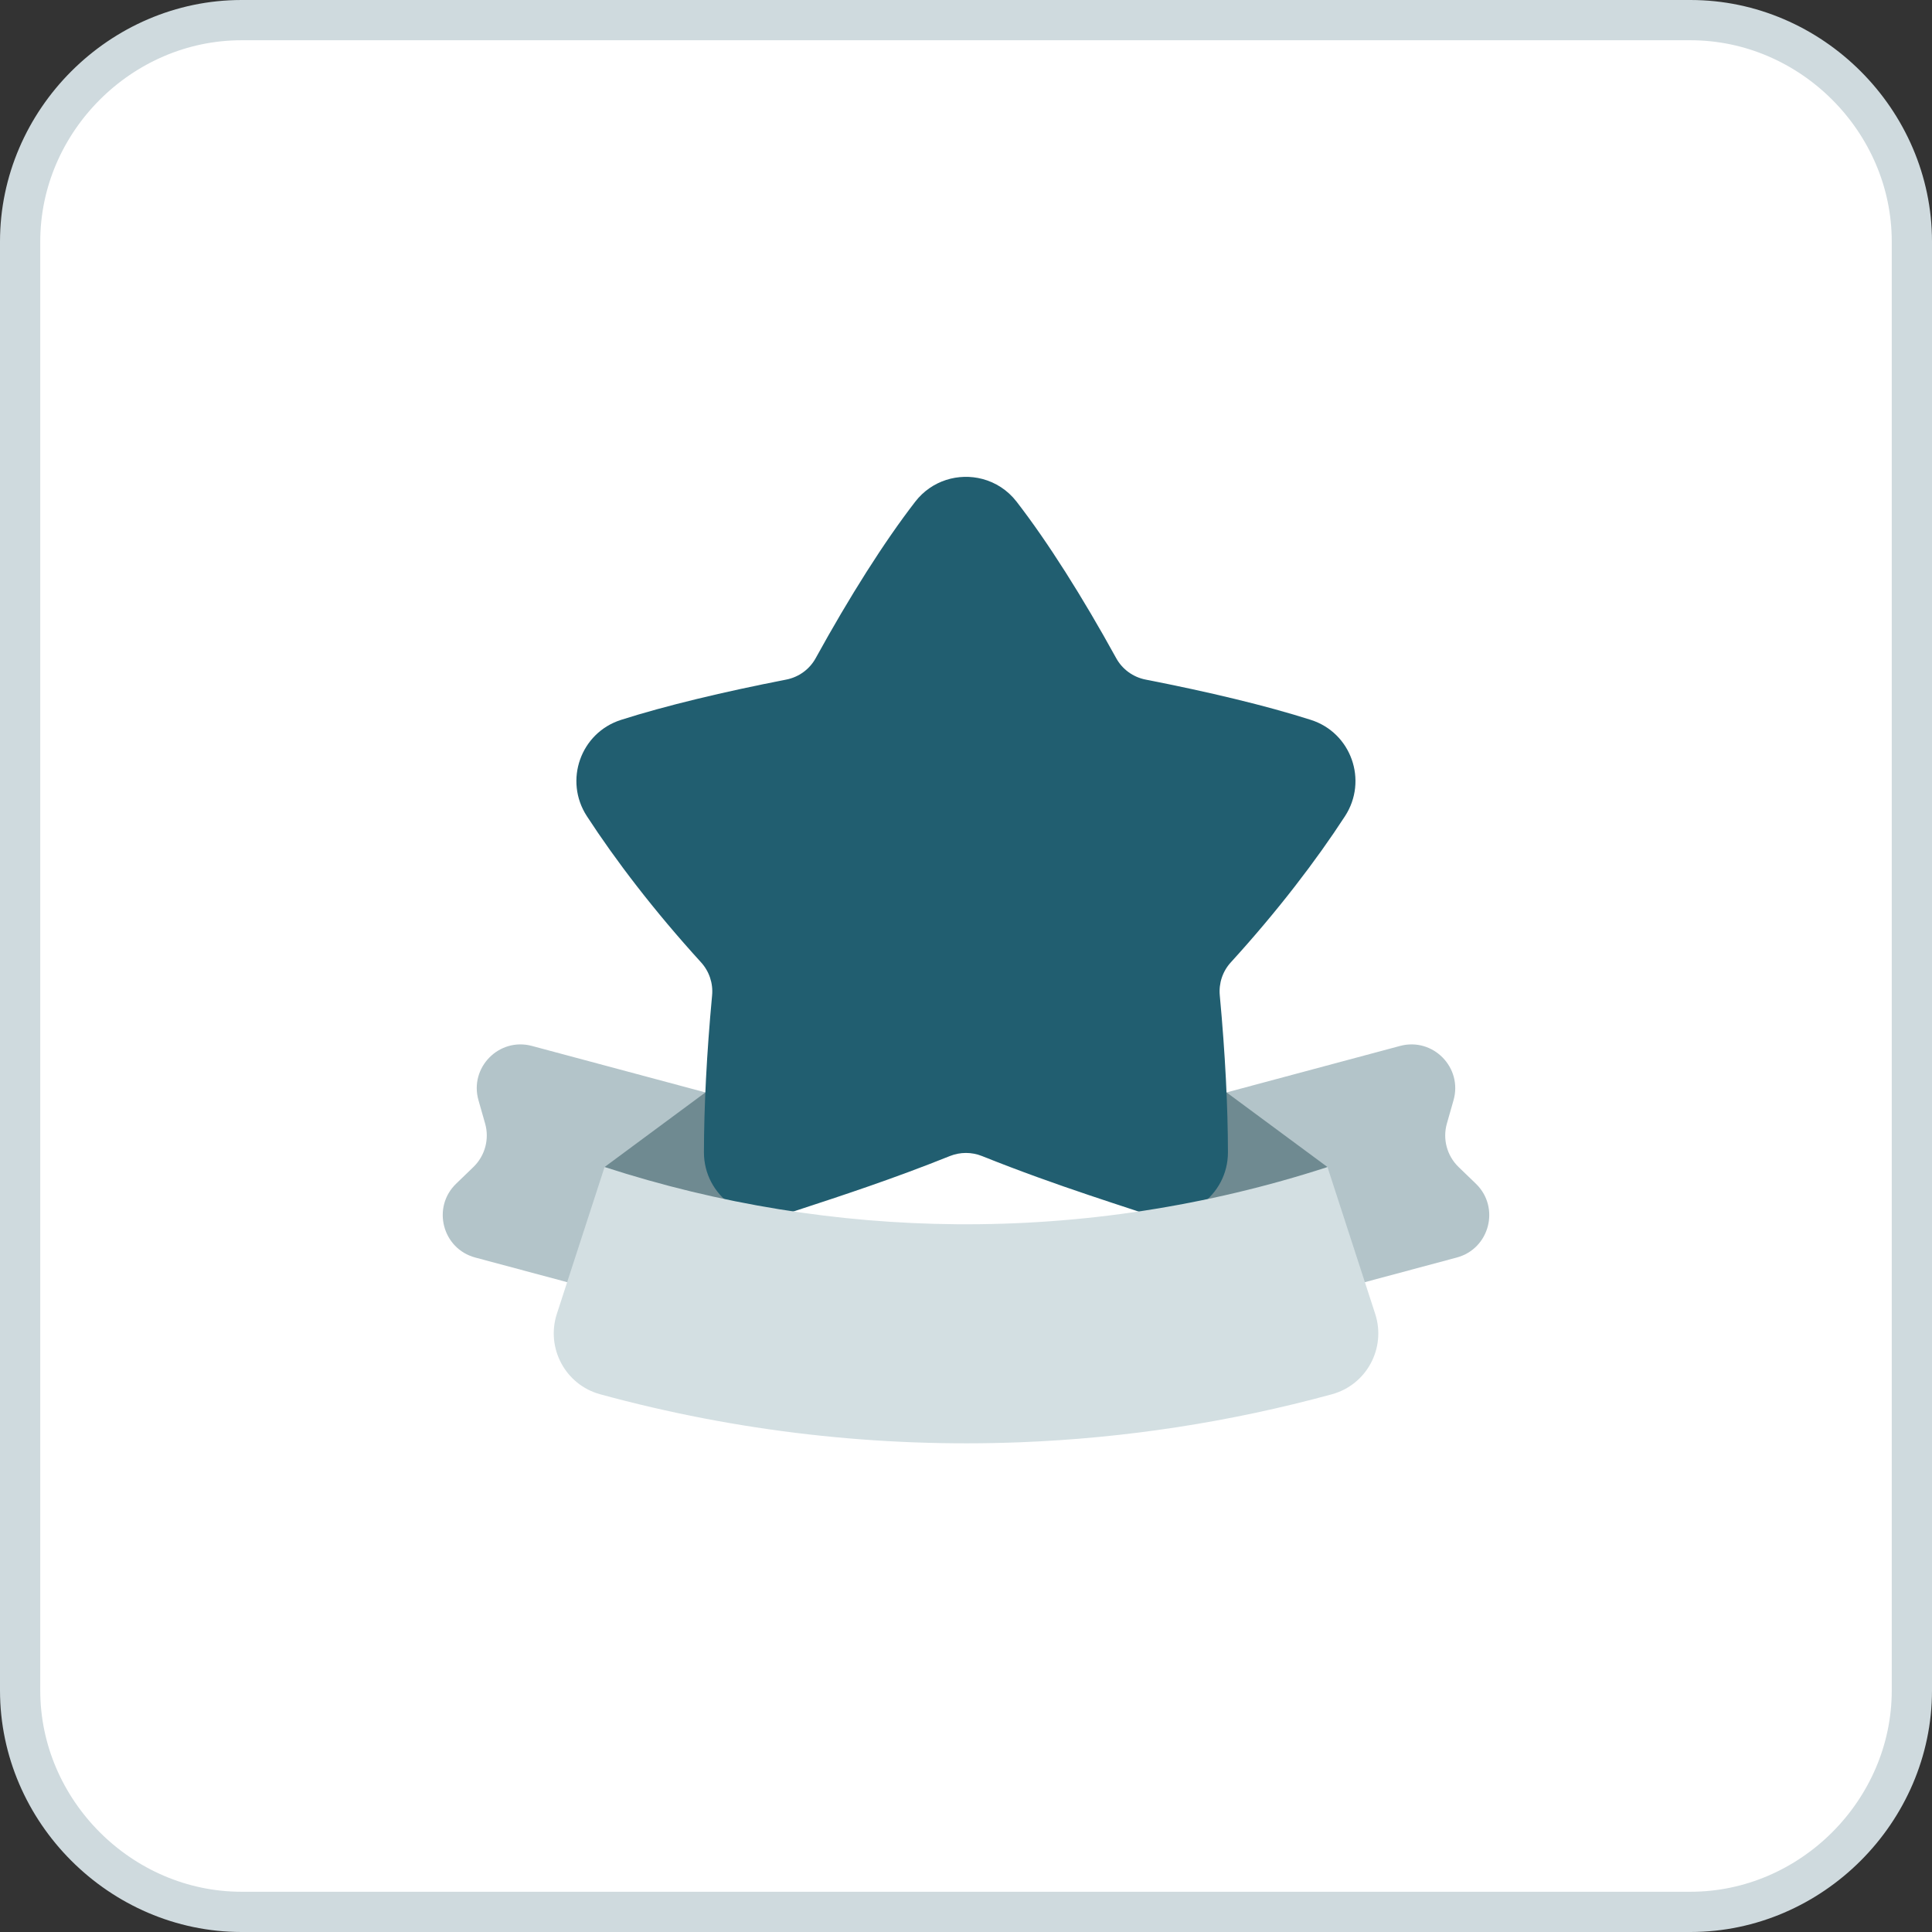 <svg width="48" height="48" viewBox="0 0 48 48" fill="none" xmlns="http://www.w3.org/2000/svg">
<rect x="0" y="0" width="48" height="48" fill="#333333" stroke="none"/>
<g clip-path="url(#clip0_739_37)">
<path d="M6 0.5H42C45 0.5 47.5 3 47.5 6V42C47.5 45 45 47.5 42 47.5H6C3 47.5 0.5 45 0.5 42V6C0.5 3 3 0.5 6 0.5Z" fill="white" stroke="#CFDADE"/>
<path d="M34.784 25.986L30.332 27.179C29.752 27.334 29.407 27.931 29.563 28.512L30.69 32.718L36.193 31.243C37.01 31.024 37.276 29.997 36.668 29.409L36.238 28.994C35.949 28.714 35.837 28.298 35.948 27.912L36.112 27.337C36.345 26.523 35.601 25.767 34.784 25.986Z" fill="#B3C4C9"/>
<path d="M32.98 28.994L30.474 27.141C30.139 27.401 29.446 28.076 29.563 28.512L29.27 29.844L30.074 31.218L32.98 28.994Z" fill="#6F8A91"/>
<path d="M13.216 25.986L17.668 27.179C18.248 27.334 18.593 27.931 18.437 28.512L17.311 32.718L11.807 31.243C10.99 31.024 10.724 29.997 11.332 29.409L11.762 28.994C12.051 28.714 12.163 28.298 12.052 27.912L11.888 27.337C11.655 26.523 12.399 25.767 13.216 25.986Z" fill="#B3C4C9"/>
<path d="M15.021 28.994L17.526 27.141C17.861 27.401 18.555 28.076 18.438 28.512L18.243 30.281L15.956 30.751L15.021 28.994Z" fill="#6F8A91"/>
<path fill-rule="evenodd" clip-rule="evenodd" d="M24.408 11.9C24.731 11.985 25.032 12.173 25.257 12.464C26.032 13.466 26.894 14.83 27.731 16.351C27.883 16.628 28.151 16.823 28.462 16.884C30.023 17.189 31.454 17.53 32.567 17.885C33.572 18.205 33.991 19.394 33.416 20.278C32.706 21.37 31.752 22.623 30.579 23.91C30.376 24.132 30.277 24.43 30.305 24.729C30.441 26.186 30.506 27.504 30.508 28.627C30.509 29.712 29.448 30.481 28.416 30.143C28.34 30.118 28.263 30.093 28.186 30.067C27.823 29.948 27.45 29.826 27.065 29.696C27.064 29.695 27.063 29.695 27.062 29.695C26.233 29.416 25.35 29.103 24.396 28.721C24.142 28.619 23.856 28.619 23.601 28.721C22.188 29.288 20.928 29.701 19.774 30.079C19.709 30.101 19.645 30.122 19.581 30.143C18.549 30.481 17.488 29.712 17.489 28.627C17.491 27.504 17.556 26.186 17.692 24.729C17.72 24.43 17.62 24.132 17.418 23.91C16.245 22.622 15.291 21.37 14.581 20.278C14.005 19.394 14.425 18.205 15.43 17.885C16.543 17.53 17.974 17.189 19.535 16.884C19.846 16.823 20.114 16.628 20.266 16.351C21.103 14.83 21.965 13.466 22.739 12.464C23.151 11.932 23.817 11.744 24.408 11.9C24.408 11.9 24.408 11.9 24.408 11.9Z" fill="#215E70"/>
<path fill-rule="evenodd" clip-rule="evenodd" d="M14.91 34.64C18.32 35.572 21.838 35.969 25.34 35.833C25.34 35.833 25.34 35.833 25.34 35.833C27.949 35.732 30.55 35.334 33.092 34.64C33.954 34.404 34.443 33.493 34.166 32.642C33.783 31.463 33.4 30.285 33.017 29.106L32.981 28.995C29.988 29.967 26.877 30.441 23.769 30.416C23.769 30.416 23.769 30.416 23.769 30.416C20.815 30.392 17.864 29.918 15.021 28.994L14.984 29.107C14.601 30.285 14.218 31.464 13.835 32.642C13.559 33.492 14.047 34.404 14.91 34.64Z" fill="#D3DFE2"/>
</g>
<defs>
<clipPath id="clip0_739_37">
<rect width="48" height="48" fill="white"/>
</clipPath>
</defs>
</svg>
